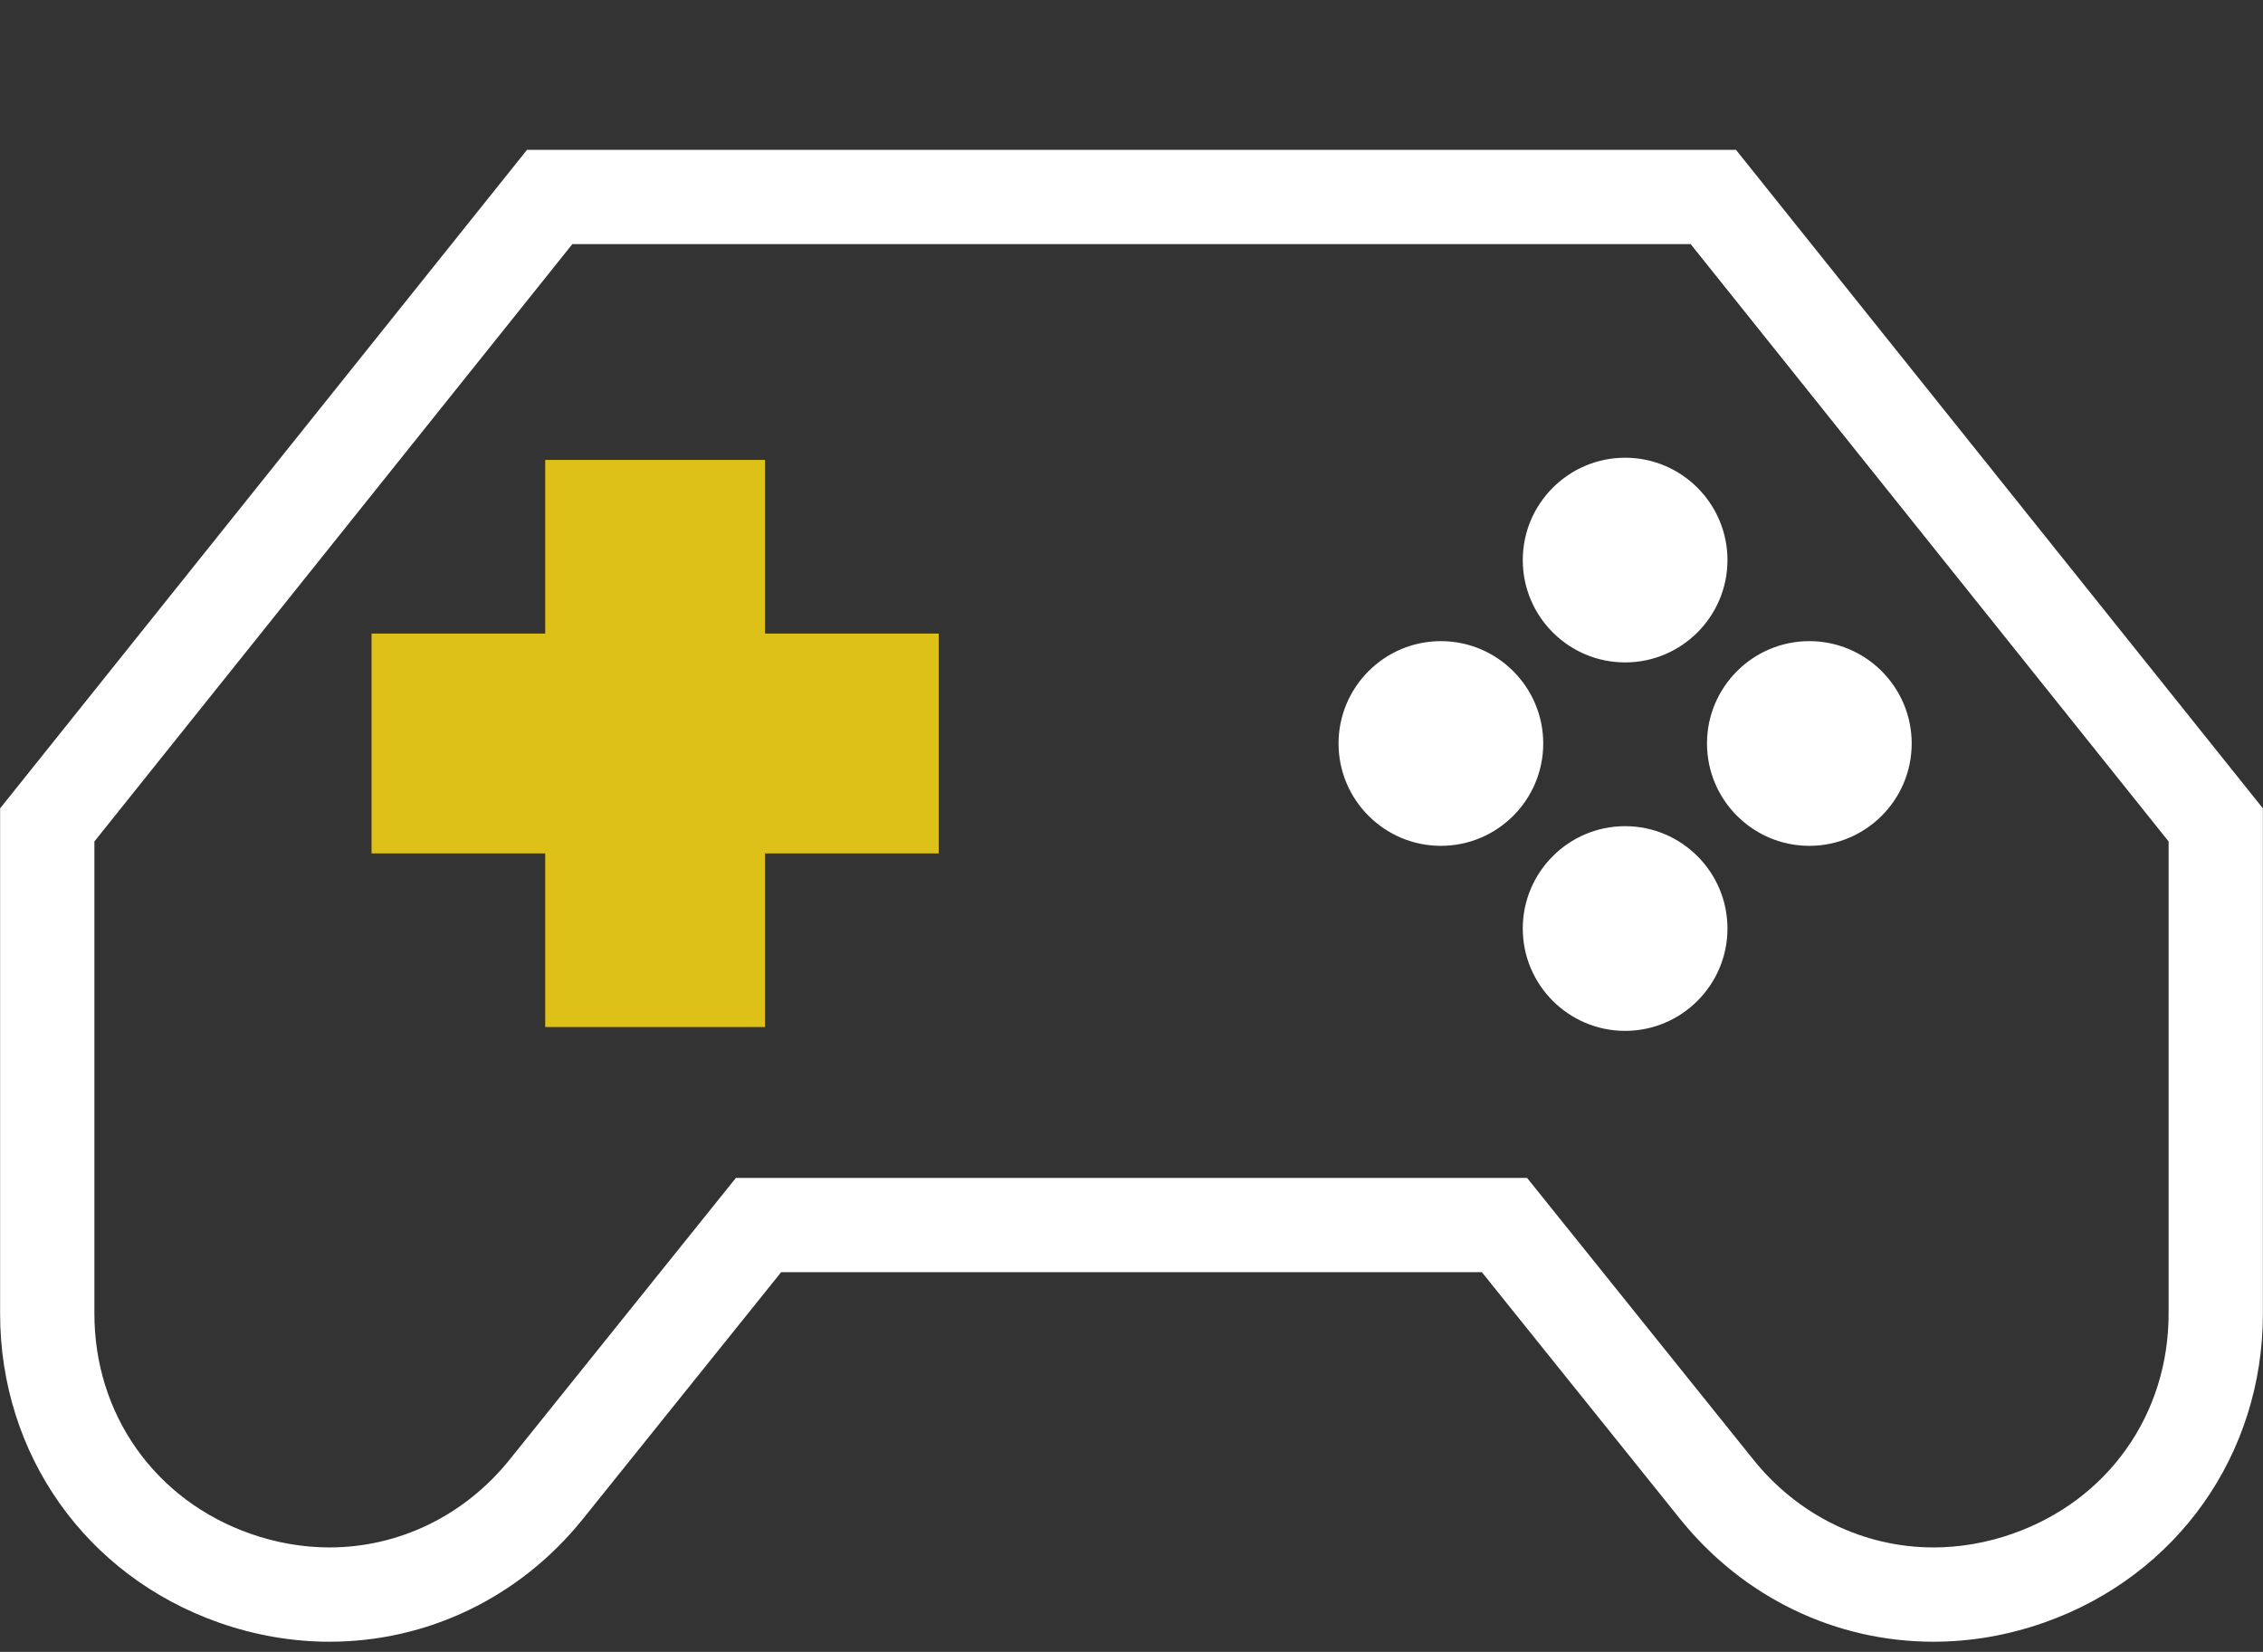 <svg xmlns="http://www.w3.org/2000/svg" width="648" height="473" viewBox="0 0 648 473"><rect x="0" y="0" width="648" height="473" fill="#333333" stroke="none"/><path d="M216.898 183.818h43.96v58.613h-43.96v43.96h-58.613v-43.96h-43.96v-58.613h43.96v-43.96h58.613v43.96zm248.447 52.752c-16.16 0-29.306 13.147-29.306 29.306 0 16.16 13.146 29.307 29.306 29.307s29.307-13.148 29.307-29.307-13.147-29.306-29.307-29.306zm-29.306-76.197c0 16.159 13.146 29.306 29.306 29.306s29.307-13.147 29.307-29.306-13.147-29.307-29.307-29.307-29.306 13.147-29.306 29.307zm-23.446 23.214c-16.16 0-29.306 13.147-29.306 29.306s13.146 29.307 29.306 29.307 29.307-13.147 29.307-29.307-13.146-29.306-29.307-29.306zM518.097 242.2c16.16 0 29.307-13.147 29.307-29.307s-13.147-29.306-29.307-29.306-29.307 13.147-29.307 29.306 13.147 29.307 29.307 29.307z" fill="#fff"/><path fill="#dec118" d="M156.117 131.697h62.948V294.09h-62.948z"/><path fill="#dec118" d="M106.395 244.368V181.42h162.393v62.948z"/><path d="M484.115 69.902L620.97 240.946v135.193c0 14.18-4.18 27.578-12.09 38.747-7.911 11.17-19.162 19.561-32.541 24.269-7.432 2.616-15.076 3.943-22.72 3.943-19.924 0-38.708-9.157-51.533-25.123l-56.71-70.599-8.106-10.09H210.729l-8.106 10.09-56.71 70.598c-12.824 15.964-31.607 25.121-51.538 25.123-7.64 0-15.284-1.327-22.718-3.943-13.375-4.707-24.626-13.099-32.536-24.268-7.91-11.168-12.091-24.567-12.091-38.747V240.946L163.884 69.902h320.23m12.976-27H150.908L.03 231.473V376.14c0 40.356 24.597 75.088 62.664 88.484 10.474 3.686 21.158 5.474 31.68 5.474h.008c27.715-.002 54.262-12.41 72.58-35.213l56.71-70.599h200.654l56.71 70.599c18.32 22.805 44.866 35.214 72.583 35.214 10.522 0 21.214-1.789 31.686-5.475 38.068-13.396 62.665-48.128 62.665-88.484V231.473L497.09 42.903z" fill="#fff"/></svg>